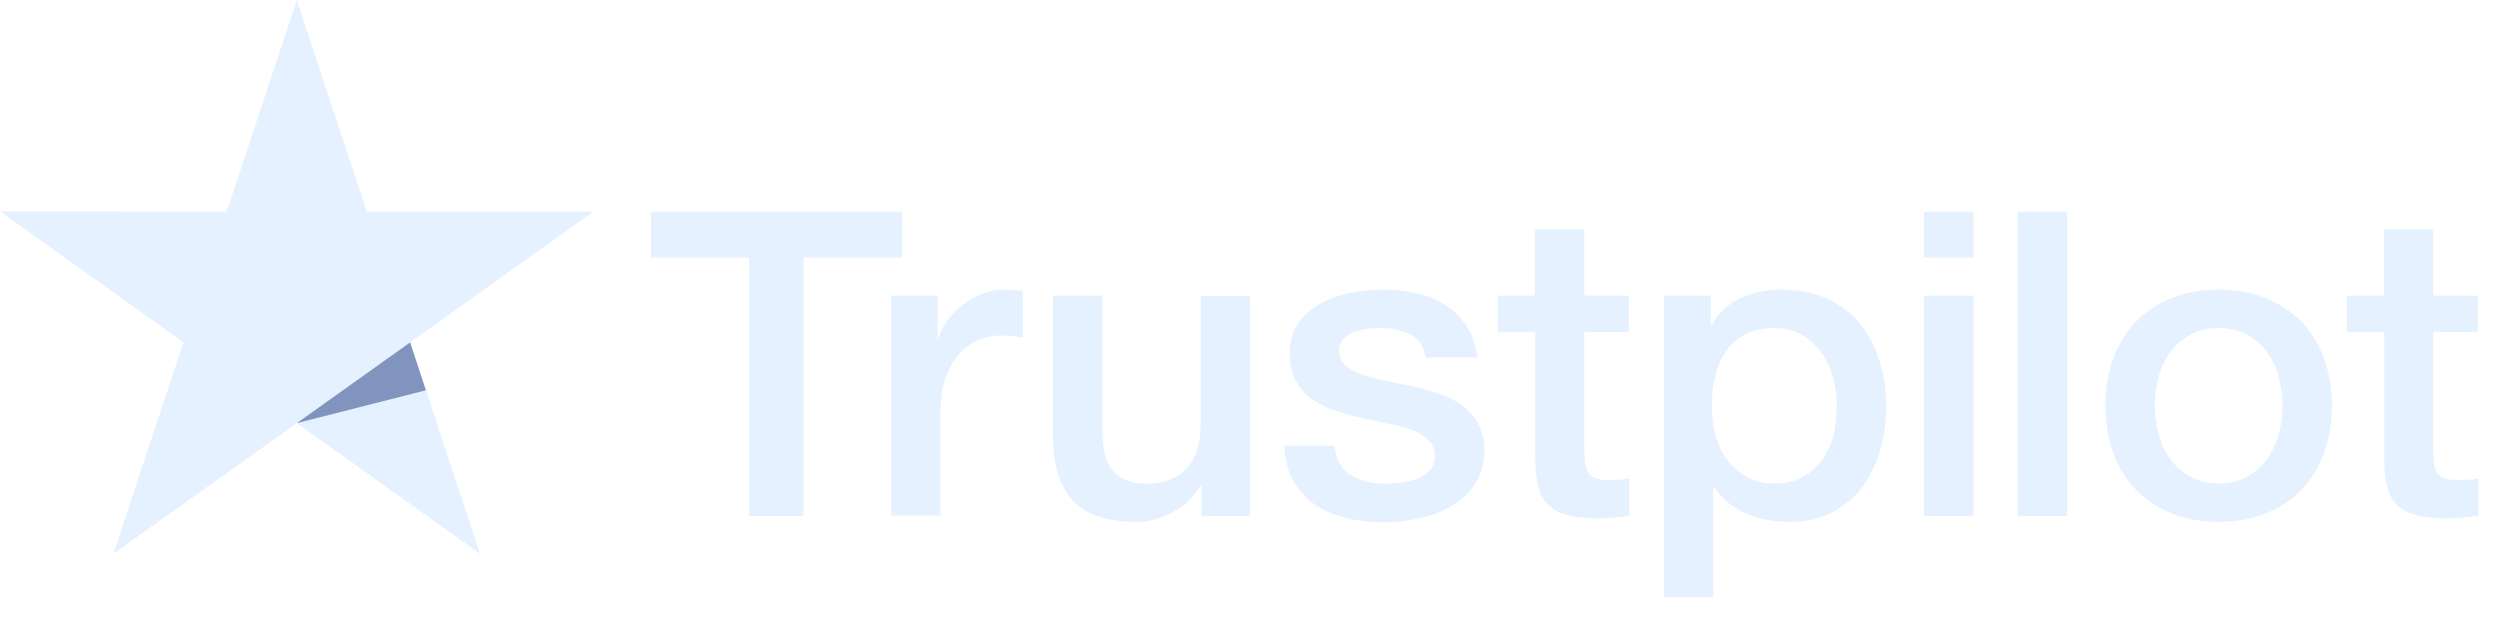 <?xml version="1.0" encoding="UTF-8"?>
<svg width="97px" height="24px" viewBox="0 0 97 24" version="1.1" xmlns="http://www.w3.org/2000/svg" xmlns:xlink="http://www.w3.org/1999/xlink">
    <title>logo-white</title>
    <g id="Reviews-Wireframe" stroke="none" stroke-width="1" fill="none" fill-rule="evenodd" opacity="0.503">
        <g id="Reviews-Desktop" transform="translate(-572, -363)">
            <g id="Group-12" transform="translate(568, 334)">
                <g id="logo-white" transform="translate(4, 29)" fill-rule="nonzero">
                    <path d="M25.265,8.213 L35,8.213 L35,9.995 L31.173,9.995 L31.173,20.015 L29.067,20.015 L29.067,9.995 L25.257,9.995 L25.257,8.213 L25.265,8.213 L25.265,8.213 Z M34.585,11.469 L36.384,11.469 L36.384,13.119 L36.418,13.119 C36.477,12.885 36.587,12.66 36.749,12.444 C37.094,11.979 37.561,11.619 38.098,11.403 C38.371,11.295 38.662,11.238 38.956,11.236 C39.175,11.236 39.338,11.244 39.423,11.253 C39.507,11.261 39.592,11.278 39.685,11.286 L39.685,13.102 C39.547,13.078 39.409,13.058 39.27,13.043 C39.131,13.027 38.992,13.019 38.853,13.019 C38.53,13.019 38.226,13.085 37.937,13.211 C37.649,13.335 37.402,13.526 37.19,13.769 C36.965,14.039 36.792,14.35 36.681,14.685 C36.554,15.051 36.494,15.467 36.494,15.942 L36.494,20.006 L34.576,20.006 L34.576,11.469 L34.585,11.469 Z M48.503,20.015 L46.619,20.015 L46.619,18.824 L46.585,18.824 C46.347,19.258 46,19.6 45.533,19.858 C45.066,20.116 44.59,20.249 44.107,20.249 C42.961,20.249 42.129,19.974 41.621,19.416 C41.111,18.858 40.856,18.017 40.856,16.892 L40.856,11.47 L42.774,11.47 L42.774,16.709 C42.774,17.459 42.919,17.992 43.216,18.3 C43.505,18.608 43.92,18.767 44.446,18.767 C44.854,18.767 45.185,18.708 45.456,18.583 C45.728,18.458 45.948,18.3 46.11,18.091 C46.279,17.892 46.398,17.642 46.475,17.359 C46.551,17.075 46.585,16.767 46.585,16.434 L46.585,11.478 L48.503,11.478 L48.503,20.015 L48.503,20.015 Z M51.771,17.276 C51.83,17.824 52.042,18.209 52.407,18.433 C52.78,18.65 53.222,18.767 53.74,18.767 C53.918,18.767 54.122,18.749 54.351,18.725 C54.58,18.699 54.8,18.641 54.996,18.567 C55.199,18.491 55.36,18.375 55.496,18.225 C55.624,18.074 55.683,17.883 55.675,17.642 C55.673,17.415 55.574,17.2 55.403,17.05 C55.233,16.893 55.022,16.776 54.758,16.676 C54.464,16.574 54.163,16.493 53.858,16.434 C53.519,16.368 53.179,16.292 52.832,16.217 C52.482,16.142 52.136,16.047 51.796,15.934 C51.477,15.832 51.177,15.68 50.905,15.485 C50.641,15.3 50.425,15.054 50.277,14.768 C50.116,14.477 50.039,14.118 50.039,13.686 C50.039,13.219 50.158,12.836 50.387,12.519 C50.619,12.205 50.918,11.946 51.262,11.762 C51.632,11.566 52.029,11.428 52.441,11.353 C52.874,11.278 53.29,11.237 53.68,11.237 C54.13,11.237 54.563,11.287 54.971,11.379 C55.366,11.463 55.742,11.618 56.082,11.836 C56.413,12.045 56.684,12.319 56.906,12.653 C57.126,12.986 57.262,13.394 57.321,13.869 L55.318,13.869 C55.225,13.419 55.021,13.111 54.69,12.961 C54.359,12.803 53.978,12.728 53.553,12.728 C53.417,12.728 53.256,12.736 53.07,12.761 C52.89,12.785 52.714,12.827 52.543,12.886 C52.386,12.944 52.245,13.034 52.127,13.152 C52.012,13.277 51.951,13.442 51.958,13.611 C51.958,13.844 52.042,14.027 52.203,14.169 C52.365,14.31 52.577,14.427 52.84,14.527 C53.103,14.619 53.401,14.702 53.74,14.768 C54.079,14.835 54.427,14.91 54.784,14.985 C55.131,15.06 55.471,15.16 55.811,15.268 C56.15,15.376 56.447,15.526 56.71,15.718 C56.974,15.909 57.186,16.143 57.347,16.426 C57.508,16.709 57.593,17.067 57.593,17.483 C57.593,17.991 57.474,18.417 57.236,18.775 C56.999,19.125 56.693,19.416 56.32,19.632 C55.929,19.858 55.505,20.021 55.063,20.116 C54.615,20.214 54.156,20.264 53.697,20.265 C53.182,20.271 52.669,20.209 52.17,20.082 C51.703,19.957 51.295,19.774 50.956,19.533 C50.621,19.29 50.345,18.973 50.15,18.608 C49.955,18.242 49.852,17.8 49.836,17.292 L51.771,17.292 L51.771,17.276 L51.771,17.276 Z M58.102,11.471 L59.553,11.471 L59.553,8.904 L61.472,8.904 L61.472,11.471 L63.203,11.471 L63.203,12.877 L61.472,12.877 L61.472,17.442 C61.472,17.641 61.481,17.809 61.498,17.958 C61.514,18.1 61.557,18.225 61.617,18.325 C61.682,18.429 61.78,18.509 61.896,18.55 C62.024,18.6 62.185,18.625 62.406,18.625 C62.541,18.625 62.677,18.625 62.813,18.616 C62.949,18.608 63.084,18.592 63.22,18.558 L63.22,20.015 C63.008,20.041 62.796,20.057 62.601,20.082 C62.395,20.106 62.188,20.117 61.981,20.116 C61.472,20.116 61.065,20.065 60.759,19.974 C60.454,19.882 60.207,19.741 60.038,19.558 C59.859,19.375 59.749,19.149 59.681,18.874 C59.615,18.565 59.578,18.25 59.571,17.934 L59.571,12.893 L58.12,12.893 L58.12,11.469 L58.103,11.469 L58.102,11.471 Z M64.56,11.471 L66.377,11.471 L66.377,12.627 L66.411,12.627 C66.682,12.128 67.056,11.778 67.539,11.562 C68.033,11.342 68.569,11.231 69.11,11.237 C69.797,11.237 70.391,11.353 70.901,11.595 C71.41,11.828 71.834,12.153 72.173,12.569 C72.513,12.986 72.759,13.469 72.929,14.019 C73.102,14.591 73.188,15.187 73.184,15.784 C73.184,16.359 73.107,16.917 72.954,17.45 C72.814,17.965 72.581,18.451 72.267,18.883 C71.958,19.299 71.557,19.638 71.096,19.874 C70.62,20.124 70.069,20.249 69.424,20.249 C69.142,20.248 68.861,20.223 68.583,20.173 C68.306,20.123 68.036,20.043 67.778,19.932 C67.521,19.825 67.28,19.682 67.064,19.507 C66.85,19.337 66.664,19.135 66.512,18.908 L66.478,18.908 L66.478,23.172 L64.56,23.172 L64.56,11.469 L64.56,11.471 Z M71.265,15.751 C71.266,15.371 71.214,14.993 71.113,14.627 C71.019,14.28 70.863,13.953 70.654,13.661 C70.455,13.383 70.198,13.152 69.899,12.986 C69.579,12.813 69.219,12.724 68.855,12.728 C68.049,12.728 67.438,13.002 67.03,13.552 C66.623,14.102 66.419,14.836 66.419,15.751 C66.419,16.184 66.471,16.584 66.58,16.95 C66.69,17.317 66.843,17.634 67.064,17.9 C67.277,18.167 67.531,18.375 67.828,18.524 C68.125,18.683 68.473,18.758 68.863,18.758 C69.305,18.758 69.67,18.666 69.975,18.491 C70.271,18.321 70.526,18.088 70.722,17.809 C70.917,17.525 71.062,17.208 71.147,16.851 C71.225,16.489 71.264,16.121 71.265,15.751 L71.265,15.751 Z M74.651,8.213 L76.57,8.213 L76.57,9.996 L74.651,9.996 L74.651,8.213 Z M74.651,11.47 L76.57,11.47 L76.57,20.015 L74.651,20.015 L74.651,11.469 L74.651,11.47 Z M78.284,8.213 L80.203,8.213 L80.203,20.015 L78.284,20.015 L78.284,8.213 L78.284,8.213 Z M86.084,20.249 C85.388,20.249 84.768,20.132 84.225,19.908 C83.705,19.695 83.234,19.377 82.842,18.974 C82.461,18.564 82.169,18.079 81.984,17.55 C81.782,16.966 81.682,16.352 81.688,15.734 C81.688,15.085 81.789,14.486 81.984,13.935 C82.169,13.407 82.461,12.922 82.842,12.511 C83.215,12.111 83.682,11.803 84.225,11.578 C84.768,11.353 85.388,11.237 86.084,11.237 C86.78,11.237 87.399,11.353 87.943,11.578 C88.486,11.803 88.944,12.12 89.326,12.511 C89.707,12.922 89.999,13.407 90.183,13.935 C90.378,14.485 90.48,15.085 90.48,15.734 C90.48,16.393 90.378,17 90.183,17.55 C89.999,18.079 89.707,18.564 89.326,18.974 C88.952,19.375 88.486,19.683 87.943,19.908 C87.399,20.132 86.78,20.249 86.084,20.249 L86.084,20.249 Z M86.084,18.758 C86.508,18.758 86.881,18.666 87.195,18.491 C87.501,18.321 87.765,18.085 87.968,17.8 C88.171,17.517 88.316,17.192 88.418,16.834 C88.511,16.475 88.562,16.109 88.562,15.734 C88.562,15.368 88.511,15.01 88.418,14.643 C88.33,14.296 88.178,13.968 87.968,13.677 C87.765,13.395 87.501,13.161 87.195,12.995 C86.881,12.82 86.508,12.728 86.084,12.728 C85.66,12.728 85.286,12.82 84.972,12.995 C84.669,13.164 84.405,13.397 84.2,13.677 C83.993,13.97 83.841,14.297 83.75,14.643 C83.656,15 83.607,15.366 83.605,15.734 C83.605,16.109 83.657,16.475 83.75,16.834 C83.844,17.192 83.996,17.517 84.2,17.8 C84.403,18.083 84.658,18.316 84.972,18.491 C85.286,18.675 85.66,18.758 86.084,18.758 L86.084,18.758 Z M91.04,11.471 L92.492,11.471 L92.492,8.904 L94.41,8.904 L94.41,11.471 L96.141,11.471 L96.141,12.877 L94.41,12.877 L94.41,17.442 C94.41,17.641 94.418,17.809 94.435,17.958 C94.452,18.1 94.494,18.225 94.554,18.325 C94.619,18.429 94.718,18.509 94.834,18.55 C94.961,18.6 95.122,18.625 95.343,18.625 C95.479,18.625 95.615,18.625 95.751,18.616 C95.887,18.608 96.022,18.592 96.158,18.558 L96.158,20.015 C95.946,20.041 95.733,20.057 95.538,20.082 C95.333,20.106 95.126,20.117 94.919,20.116 C94.41,20.116 94.002,20.065 93.696,19.974 C93.391,19.882 93.145,19.741 92.975,19.558 C92.797,19.375 92.687,19.149 92.619,18.874 C92.553,18.565 92.516,18.25 92.509,17.934 L92.509,12.893 L91.057,12.893 L91.057,11.469 L91.04,11.469 L91.04,11.471 Z" id="Shape" fill="#CEE4FF"></path>
                    <polygon id="Path" fill="#CEE4FF" points="23.025 8.213 14.233 8.213 11.517 0 8.792 8.213 0 8.204 7.12 13.285 4.396 21.489 11.517 16.416 18.629 21.489 15.913 13.285"></polygon>
                    <polygon id="Path" fill="#012A7E" points="16.524 15.143 15.913 13.285 11.517 16.417"></polygon>
                </g>
            </g>
        </g>
    </g>
</svg>